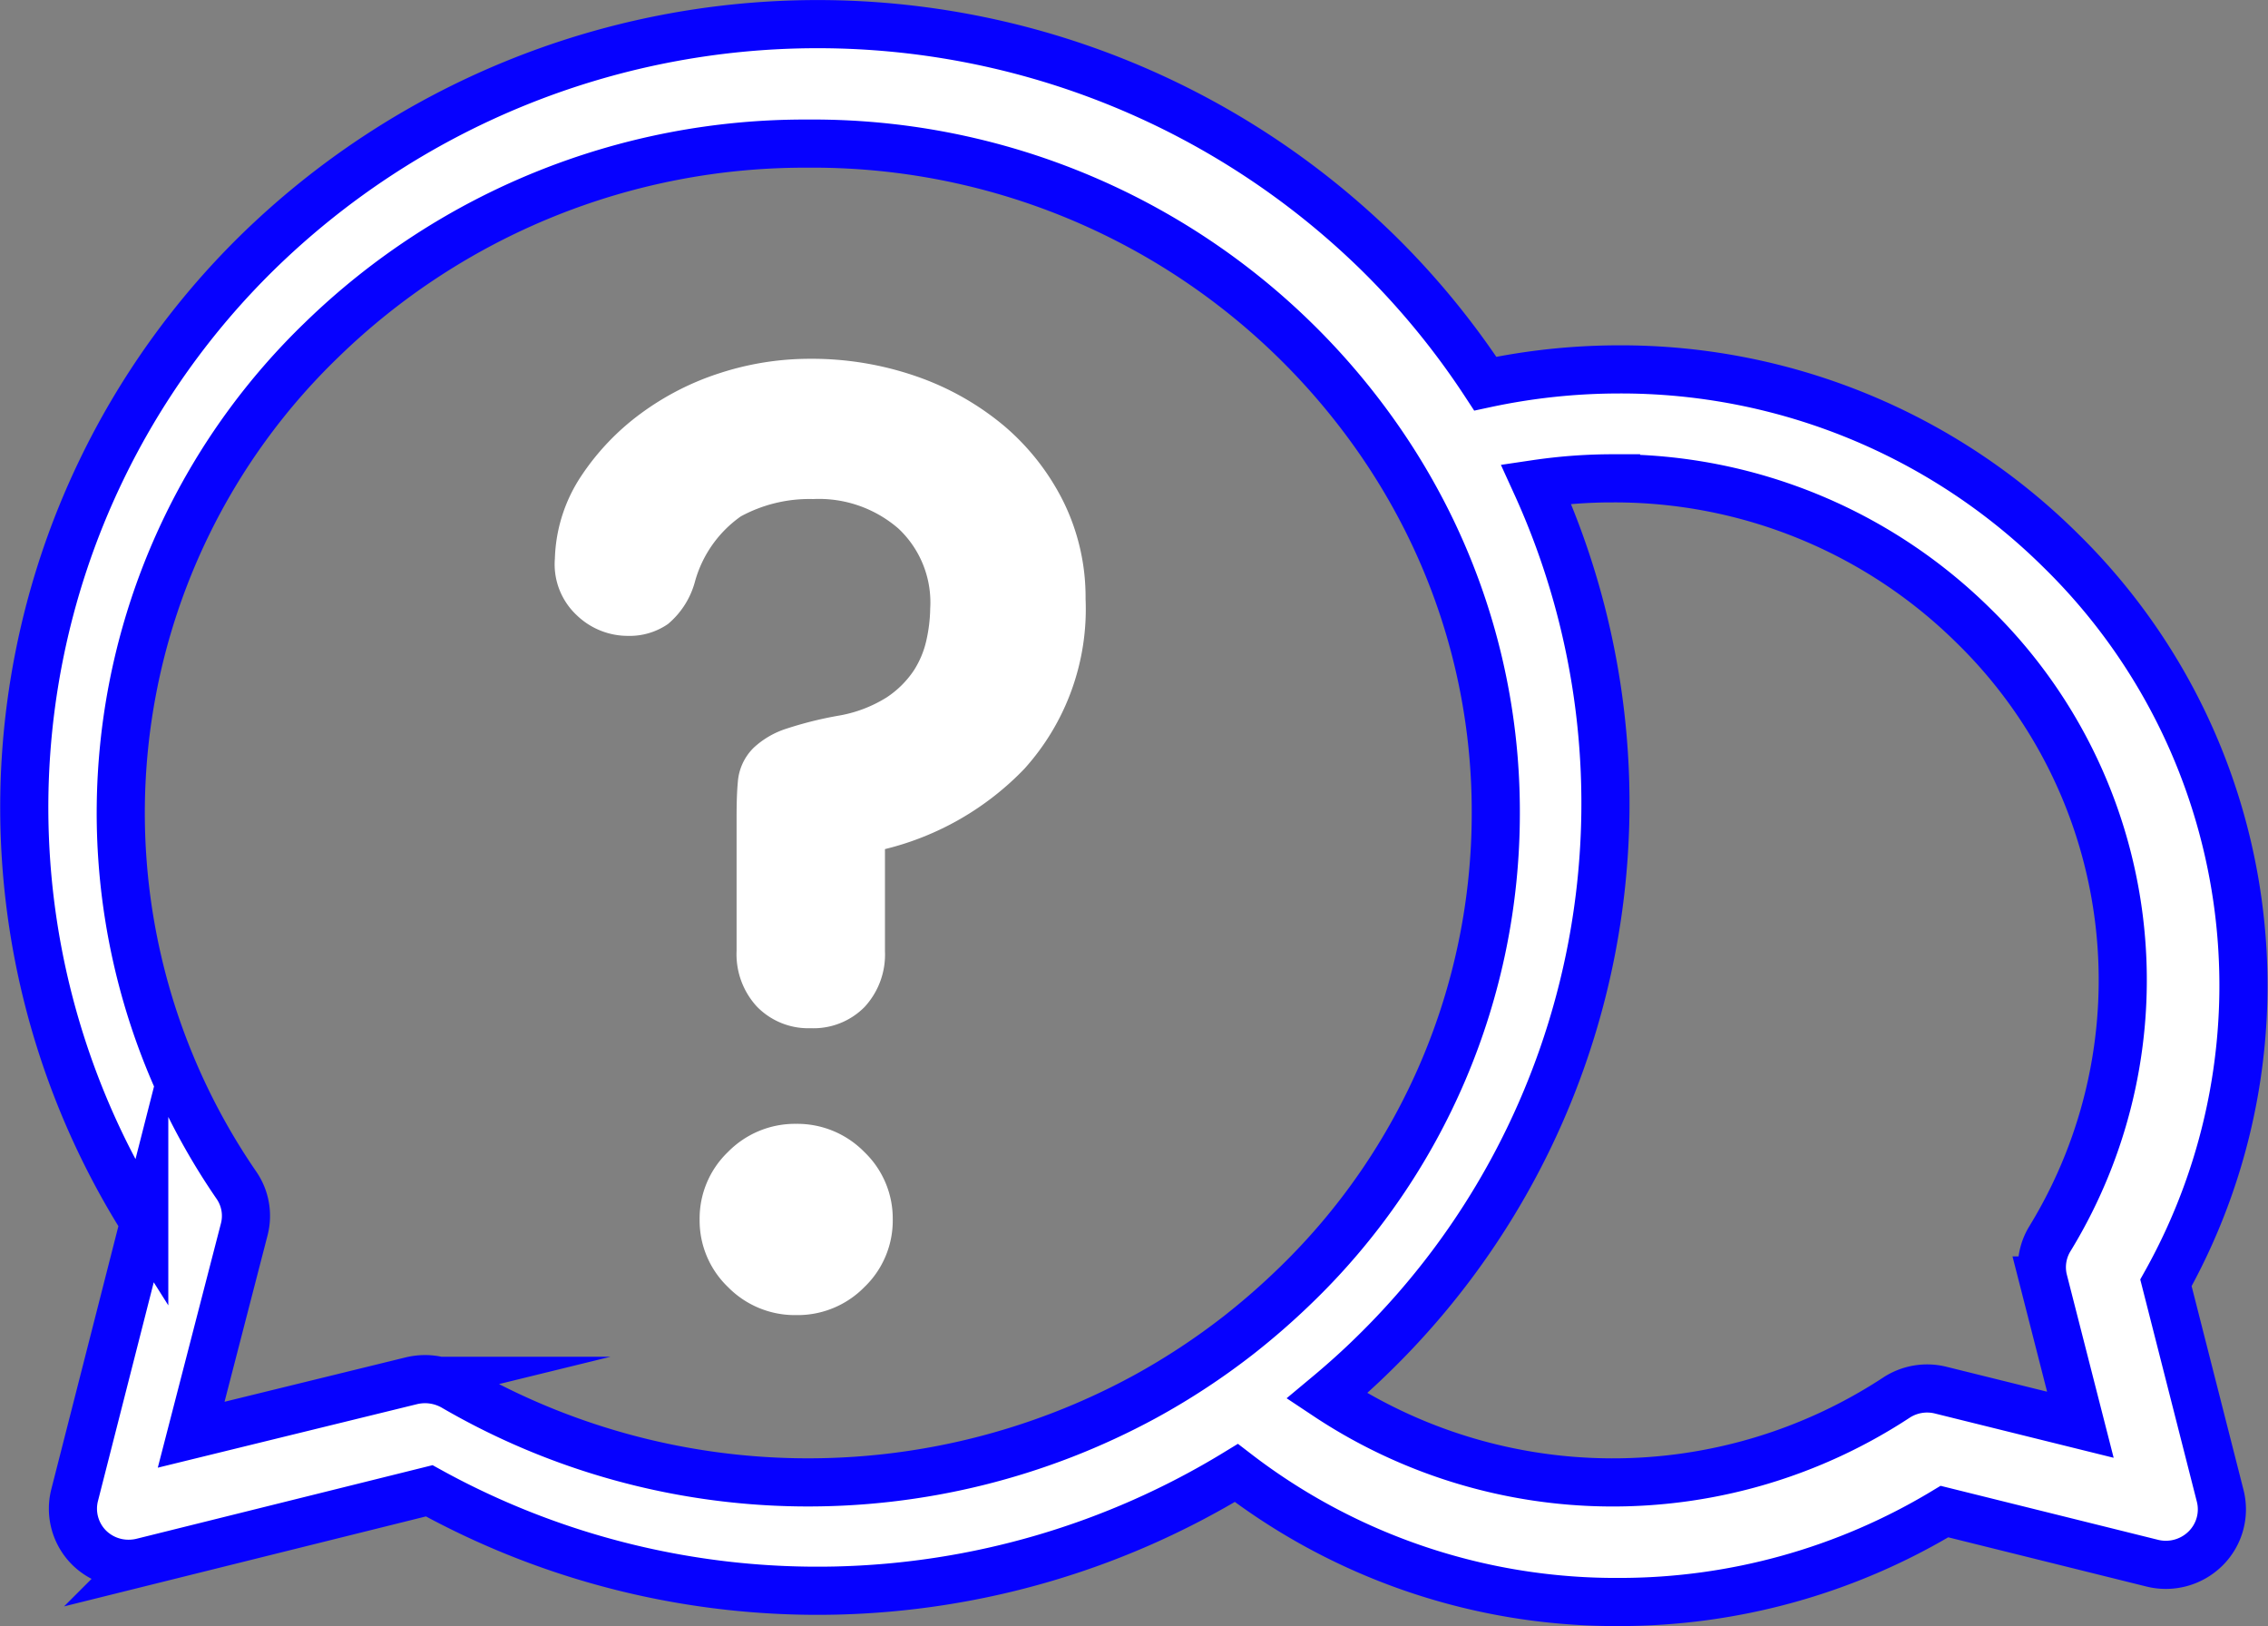 <svg xmlns="http://www.w3.org/2000/svg" width="76.336" height="54.72" viewBox="0 0 76.336 54.72">
  <rect x="0" y="0" width="76.336" height="54.72" fill="#808080" stroke="none"/>
  <g id="Icon_2" data-name="Icon 2" transform="translate(0.813 0.81)">
    <g id="Icon">
      <path id="Shape" d="M53.667,53.1A20.947,20.947,0,0,1,40.8,48.758a27.058,27.058,0,0,1-27.166.6l-9.656,2.4a1.931,1.931,0,0,1-.46.056,1.885,1.885,0,0,1-1.333-.544A1.852,1.852,0,0,1,1.7,49.5l2.342-9.182A26.134,26.134,0,0,1,2.592,15.023a26.187,26.187,0,0,1,5.222-7.3,26.971,26.971,0,0,1,37.782,0A26.618,26.618,0,0,1,49.179,12.1a21.521,21.521,0,0,1,4.493-.479A21.02,21.02,0,0,1,68.531,17.7a20.493,20.493,0,0,1,3.557,24.659l1.828,7.177a1.852,1.852,0,0,1-.5,1.769,1.9,1.9,0,0,1-1.791.488l-6.992-1.736A21.184,21.184,0,0,1,53.667,53.1Zm-.194-37.814a17.659,17.659,0,0,0-2.585.191,25.894,25.894,0,0,1-5.449,29.254c-.48.473-1,.944-1.594,1.439a17.394,17.394,0,0,0,19.163.058,1.888,1.888,0,0,1,1.5-.257l4.7,1.164-1.241-4.854a1.836,1.836,0,0,1,.212-1.4A16.669,16.669,0,0,0,65.6,20.236,17.182,17.182,0,0,0,53.473,15.287ZM13.489,45.6a1.951,1.951,0,0,1,.98.264,23.722,23.722,0,0,0,23.245.332A23.349,23.349,0,0,0,40.9,44.1a23.958,23.958,0,0,0,1.854-1.618,22.086,22.086,0,0,0,6.778-15.929,21.824,21.824,0,0,0-2.294-9.8,22.447,22.447,0,0,0-1.962-3.22A23.183,23.183,0,0,0,26.384,4.023a23.313,23.313,0,0,0-16.366,6.6A22.114,22.114,0,0,0,7.144,39.074a1.813,1.813,0,0,1,.265,1.482L5.621,47.471l7.4-1.813A1.991,1.991,0,0,1,13.489,45.6Z" fill="#fff" stroke="#0601ff" stroke-miterlimit="10" stroke-width="1.62"/>
      <path id="Path" d="M8.611,22.527A2.411,2.411,0,0,1,6.8,21.8a2.6,2.6,0,0,1-.684-1.879V15.4c0-.484.014-.866.043-1.17a1.8,1.8,0,0,1,.532-1.141A2.922,2.922,0,0,1,7.8,12.445a12.573,12.573,0,0,1,1.716-.43,4.458,4.458,0,0,0,1.655-.623,3.256,3.256,0,0,0,.908-.9,3.128,3.128,0,0,0,.426-1.023A5.215,5.215,0,0,0,12.633,8.4a3.407,3.407,0,0,0-1.07-2.687,4.085,4.085,0,0,0-2.872-.993,4.835,4.835,0,0,0-2.434.584A3.976,3.976,0,0,0,4.708,7.524a2.812,2.812,0,0,1-.9,1.4,2.264,2.264,0,0,1-1.349.4A2.473,2.473,0,0,1,.738,8.631,2.343,2.343,0,0,1,0,6.728,5.293,5.293,0,0,1,.885,3.947a8.316,8.316,0,0,1,2-2.1A9.242,9.242,0,0,1,5.572.475,9.78,9.78,0,0,1,8.57,0a10.741,10.741,0,0,1,3.624.6,9.36,9.36,0,0,1,2.942,1.671,8.048,8.048,0,0,1,1.987,2.549,7.275,7.275,0,0,1,.739,3.26A8.016,8.016,0,0,1,15.8,13.8a9.7,9.7,0,0,1-4.69,2.7v3.432a2.6,2.6,0,0,1-.685,1.879A2.412,2.412,0,0,1,8.611,22.527Z" transform="translate(17.863 11.264)" fill="#fff"/>
      <path id="Path-2" data-name="Path" d="M3.248,6.436A3.149,3.149,0,0,1,.955,5.493,3.1,3.1,0,0,1,0,3.219,3.1,3.1,0,0,1,.955.946,3.16,3.16,0,0,1,3.248,0,3.159,3.159,0,0,1,5.542.946,3.1,3.1,0,0,1,6.5,3.219a3.1,3.1,0,0,1-.954,2.274A3.146,3.146,0,0,1,3.248,6.436Z" transform="translate(22.735 37.009)" fill="#fff"/>
    </g>
  </g>
</svg>
